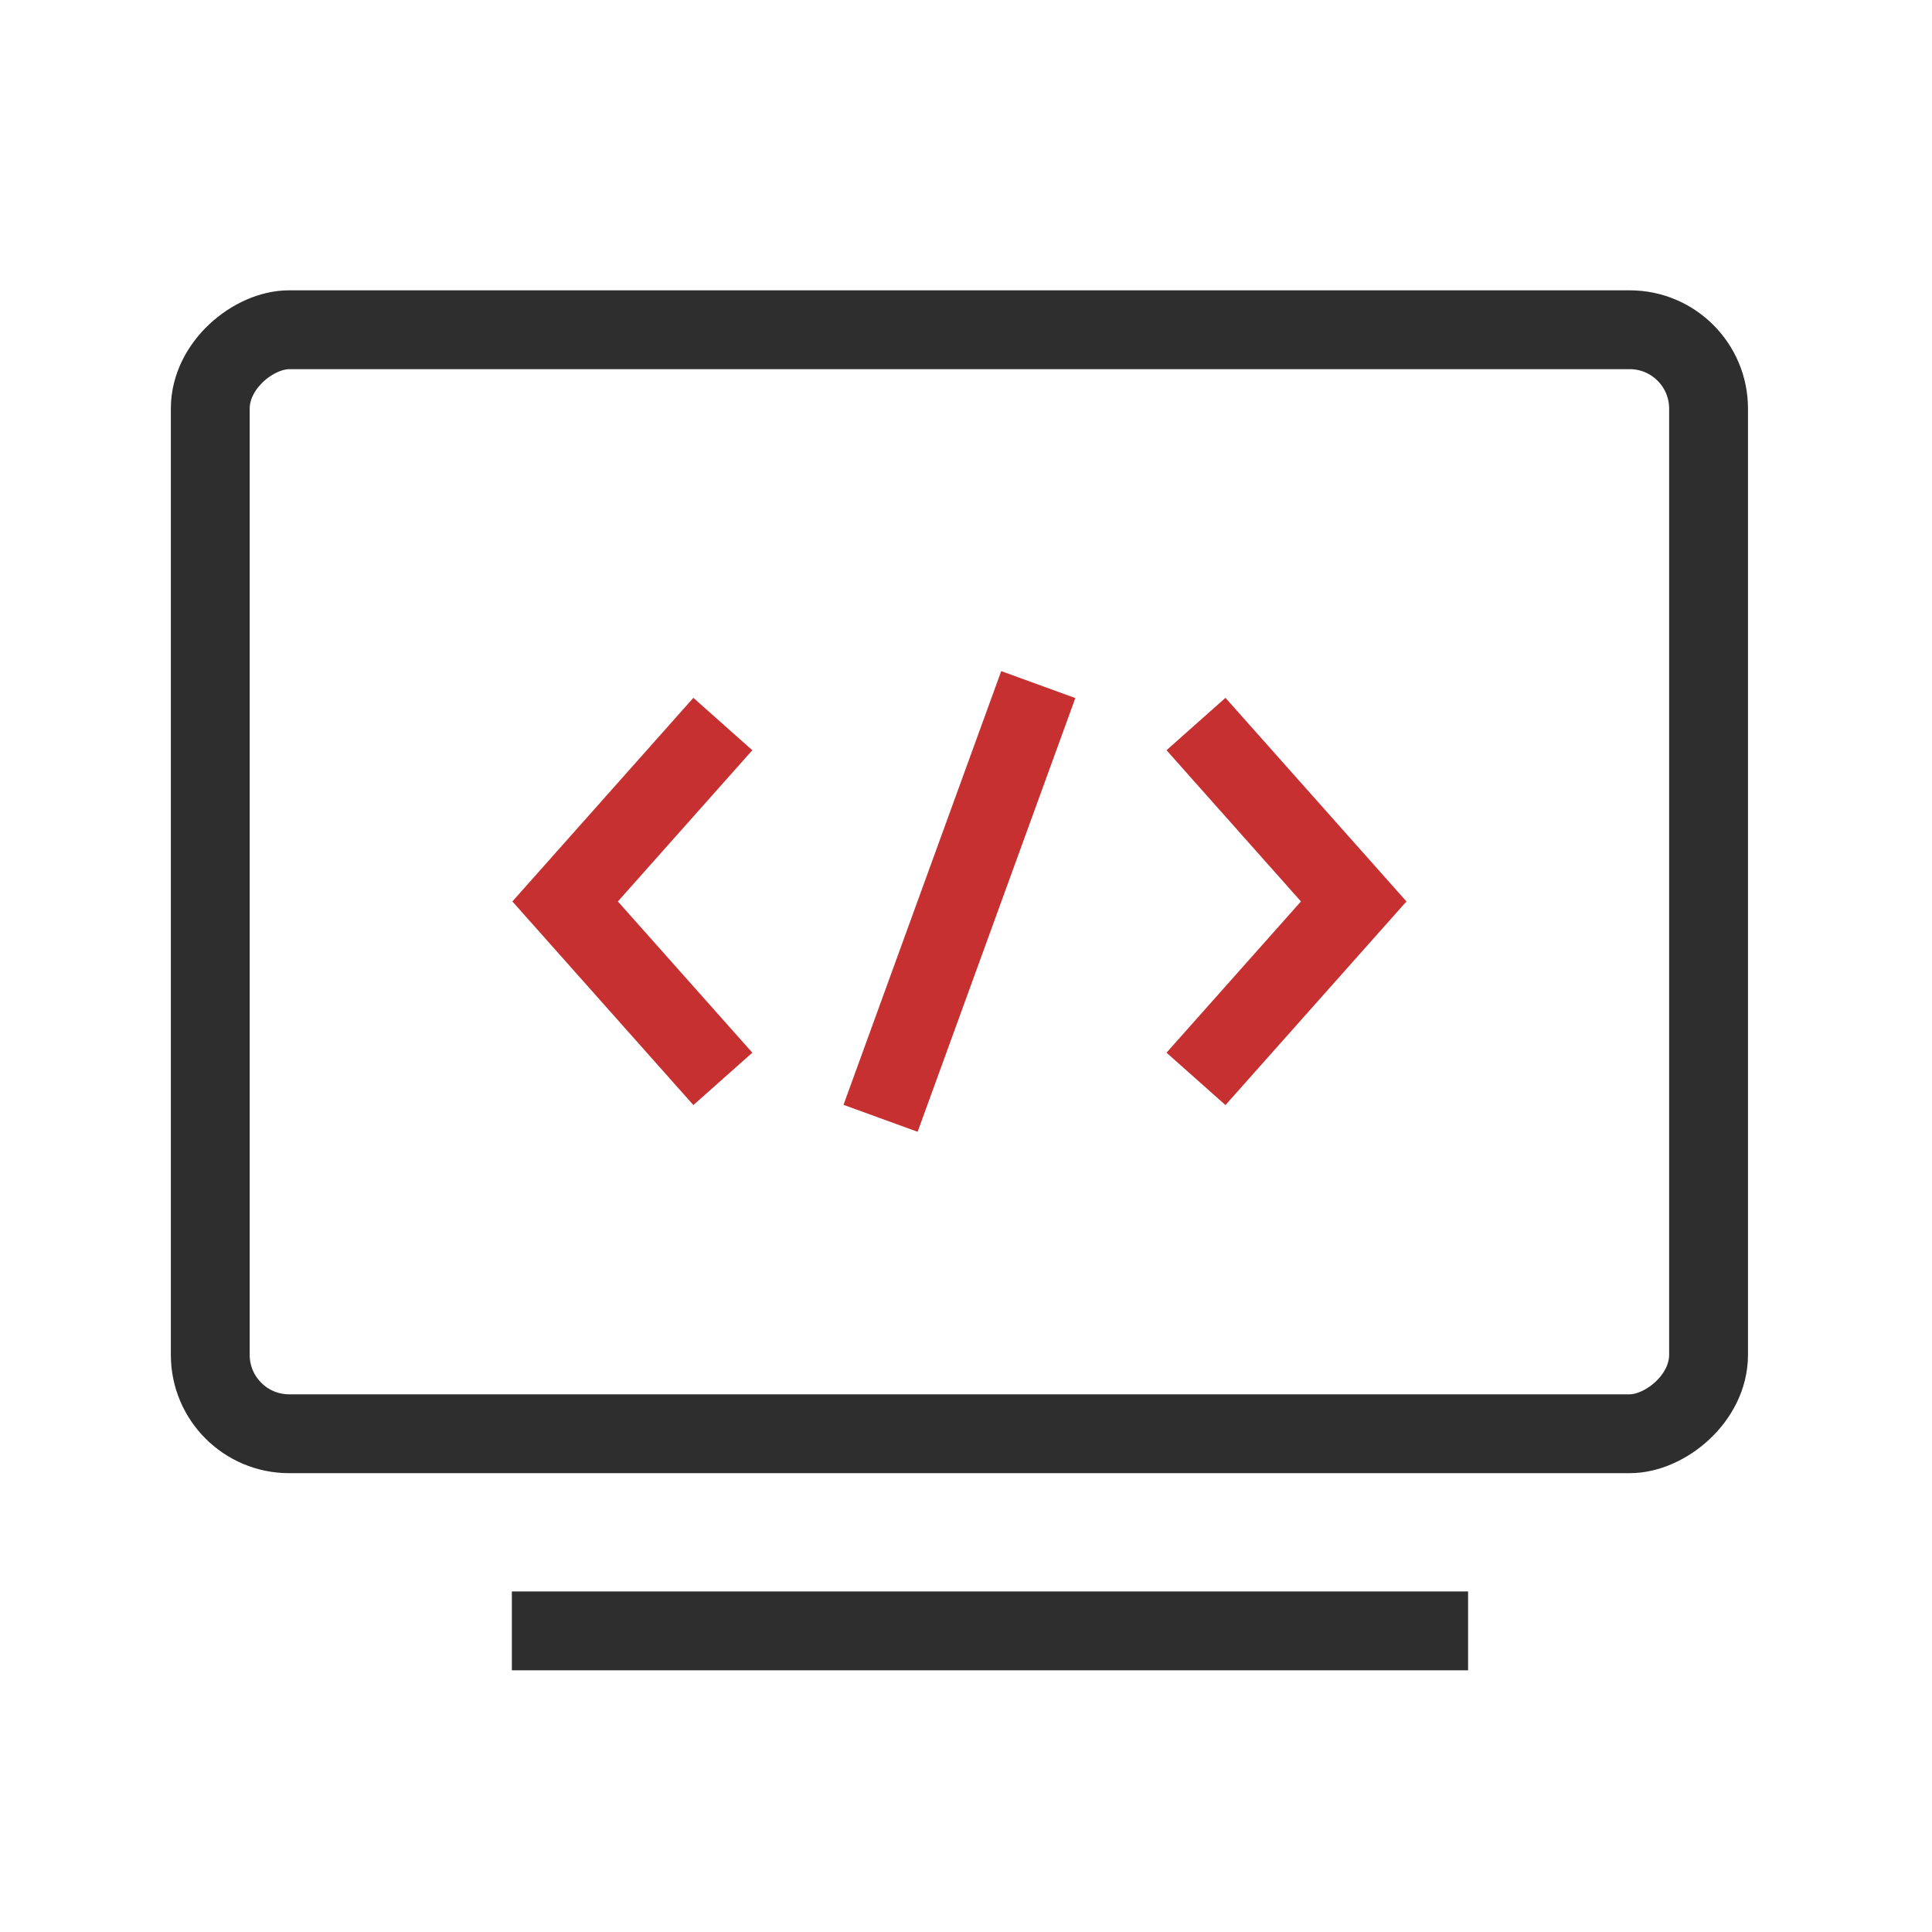 <svg xmlns="http://www.w3.org/2000/svg" width="49" height="49" viewBox="0 0 49 49" fill="none"><g clip-path="url(#clip0_32947_9939)"><rect x="5.333" y="36.363" width="28" height="38" rx="2" transform="rotate(-90 5.333 36.363)" stroke="#2E2E2E" stroke-width="2"></rect><line x1="12.982" y1="41.363" x2="37.234" y2="41.363" stroke="#2E2E2E" stroke-width="2"></line><path d="M30.333 27.363L34.333 22.863L30.333 18.363" stroke="#C63031" stroke-width="2"></path><path d="M18.333 27.363L14.333 22.863L18.333 18.363" stroke="#C63031" stroke-width="2"></path><path d="M22.333 28.363L26.333 17.363" stroke="#C63031" stroke-width="2"></path></g><defs><clipPath id="clip0_32947_9939"><rect width="40" height="40" fill="white" transform="translate(4.333 4.363)"></rect></clipPath></defs></svg>